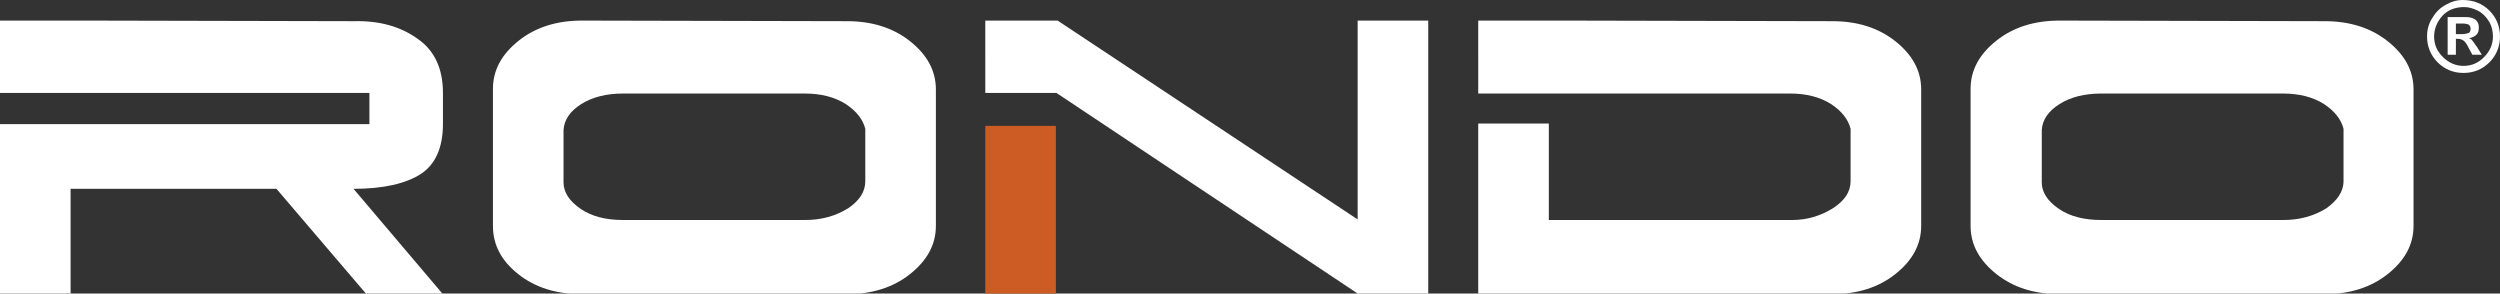 <svg id="Layer_1" xmlns="http://www.w3.org/2000/svg" viewBox="0 0 425 49.9"><rect x="0" y="0" width="425" height="49.9" fill="#333333" stroke="none"/><style>.st0{fill:#fff}.st1{fill:#cd5b24}</style><path class="st0" d="M47 32.1H12V50H0V21.1h62.8v-5.3H0V3.5h15.1l45.1.1c4.3-.1 7.9.9 10.8 3 2.9 2 4.3 5.1 4.3 9.2v5.3c0 4-1.3 6.9-3.8 8.5-2.5 1.6-6.3 2.5-11.4 2.5l15.1 17.8h-13L47 32.1zM83.8 38.4V15.1c0-3.2 1.5-5.9 4.4-8.2 2.9-2.3 6.5-3.4 10.7-3.4l45.1.1c4.2 0 7.8 1.1 10.7 3.4 2.9 2.3 4.4 5 4.4 8.2v23.2c0 3.2-1.5 5.9-4.4 8.2-2.9 2.3-6.5 3.4-10.7 3.4H98.8c-4.2 0-7.8-1.1-10.7-3.4-2.9-2.3-4.3-5-4.3-8.2zm63.3-7.6v-8.9c-.4-1.6-1.5-3-3.3-4.2-1.9-1.2-4.2-1.8-7-1.8h-30.9c-2.8 0-5.2.6-7.1 1.8-1.9 1.2-2.9 2.7-3 4.4V31c0 1.7 1 3.2 2.9 4.5 1.9 1.3 4.3 1.9 7.2 1.9h31c2.8 0 5.2-.7 7.3-2 1.9-1.3 2.9-2.8 2.9-4.6zM230.8 37.3V3.5h12v46.4h-12l-51.2-34.1h-12.1V3.5h12.3l51 33.8zM314.6 30.8v-8.9c-.4-1.6-1.5-3-3.3-4.2-1.9-1.2-4.2-1.8-7-1.8h-53V3.5h15.1l45.1.1c4.2 0 7.8 1.1 10.7 3.4 2.9 2.3 4.4 5 4.4 8.2v23.2c0 3.2-1.5 5.9-4.4 8.2-2.9 2.3-6.5 3.4-10.7 3.4h-60.2V21h12v16.4h41.4c2.5 0 4.8-.7 6.9-2 2-1.3 3-2.8 3-4.6zM335 38.4V15.1c0-3.2 1.5-5.9 4.4-8.2 2.9-2.3 6.5-3.4 10.7-3.4l45.1.1c4.2 0 7.8 1.1 10.7 3.4s4.4 5 4.4 8.2v23.2c0 3.2-1.5 5.9-4.4 8.2-2.9 2.3-6.5 3.4-10.7 3.4h-45.1c-4.2 0-7.8-1.1-10.7-3.4-2.9-2.3-4.4-5-4.4-8.2zm63.4-7.6v-8.9c-.4-1.6-1.5-3-3.3-4.2-1.9-1.2-4.2-1.8-7-1.8h-30.9c-2.8 0-5.2.6-7.1 1.8-1.9 1.2-2.9 2.7-3 4.4V31c0 1.7 1 3.2 2.9 4.5 1.9 1.3 4.3 1.9 7.2 1.9h31c2.8 0 5.2-.7 7.3-2 1.8-1.3 2.9-2.8 2.9-4.6z"/><path class="st1" d="M167.5 21.4h12v28.5h-12z"/><g><path class="st0" d="M418.6 0c1.9 0 3.4.6 4.6 1.8 1.2 1.2 1.8 2.7 1.8 4.4 0 1.7-.6 3.2-1.8 4.4-1.2 1.2-2.7 1.8-4.4 1.8-1.7 0-3.2-.6-4.4-1.8-1.2-1.2-1.8-2.7-1.8-4.4 0-1.2.3-2.3 1-3.3.6-1 1.4-1.7 2.4-2.2.9-.5 1.8-.7 2.6-.7zm.3 1.2c-1.5 0-2.8.5-3.7 1.5-.9 1-1.4 2.2-1.4 3.5 0 1.4.5 2.5 1.5 3.5s2.2 1.5 3.5 1.5c1.4 0 2.5-.5 3.5-1.5s1.5-2.2 1.5-3.5c0-.9-.2-1.8-.7-2.6-.5-.8-1.1-1.4-1.9-1.8-.8-.4-1.6-.6-2.3-.6zm-2.8 8.3V2.9h3.1c.8 0 1.3.2 1.7.5.4.4.5.8.5 1.3s-.1.9-.4 1.2c-.3.3-.7.5-1.3.6.3.1.5.2.6.4.2.2.4.6.8 1.1l.8 1.3h-1.6l-.6-1.1c-.3-.6-.6-1.1-.9-1.3-.3-.2-.6-.3-1-.3h-.3v2.7h-1.4zm1.3-3.7h1.1c.5 0 .9-.1 1.2-.2.2-.1.3-.4.3-.7 0-.3-.1-.5-.3-.7-.2-.1-.6-.2-1-.2h-1.2v1.8z"/></g></svg>